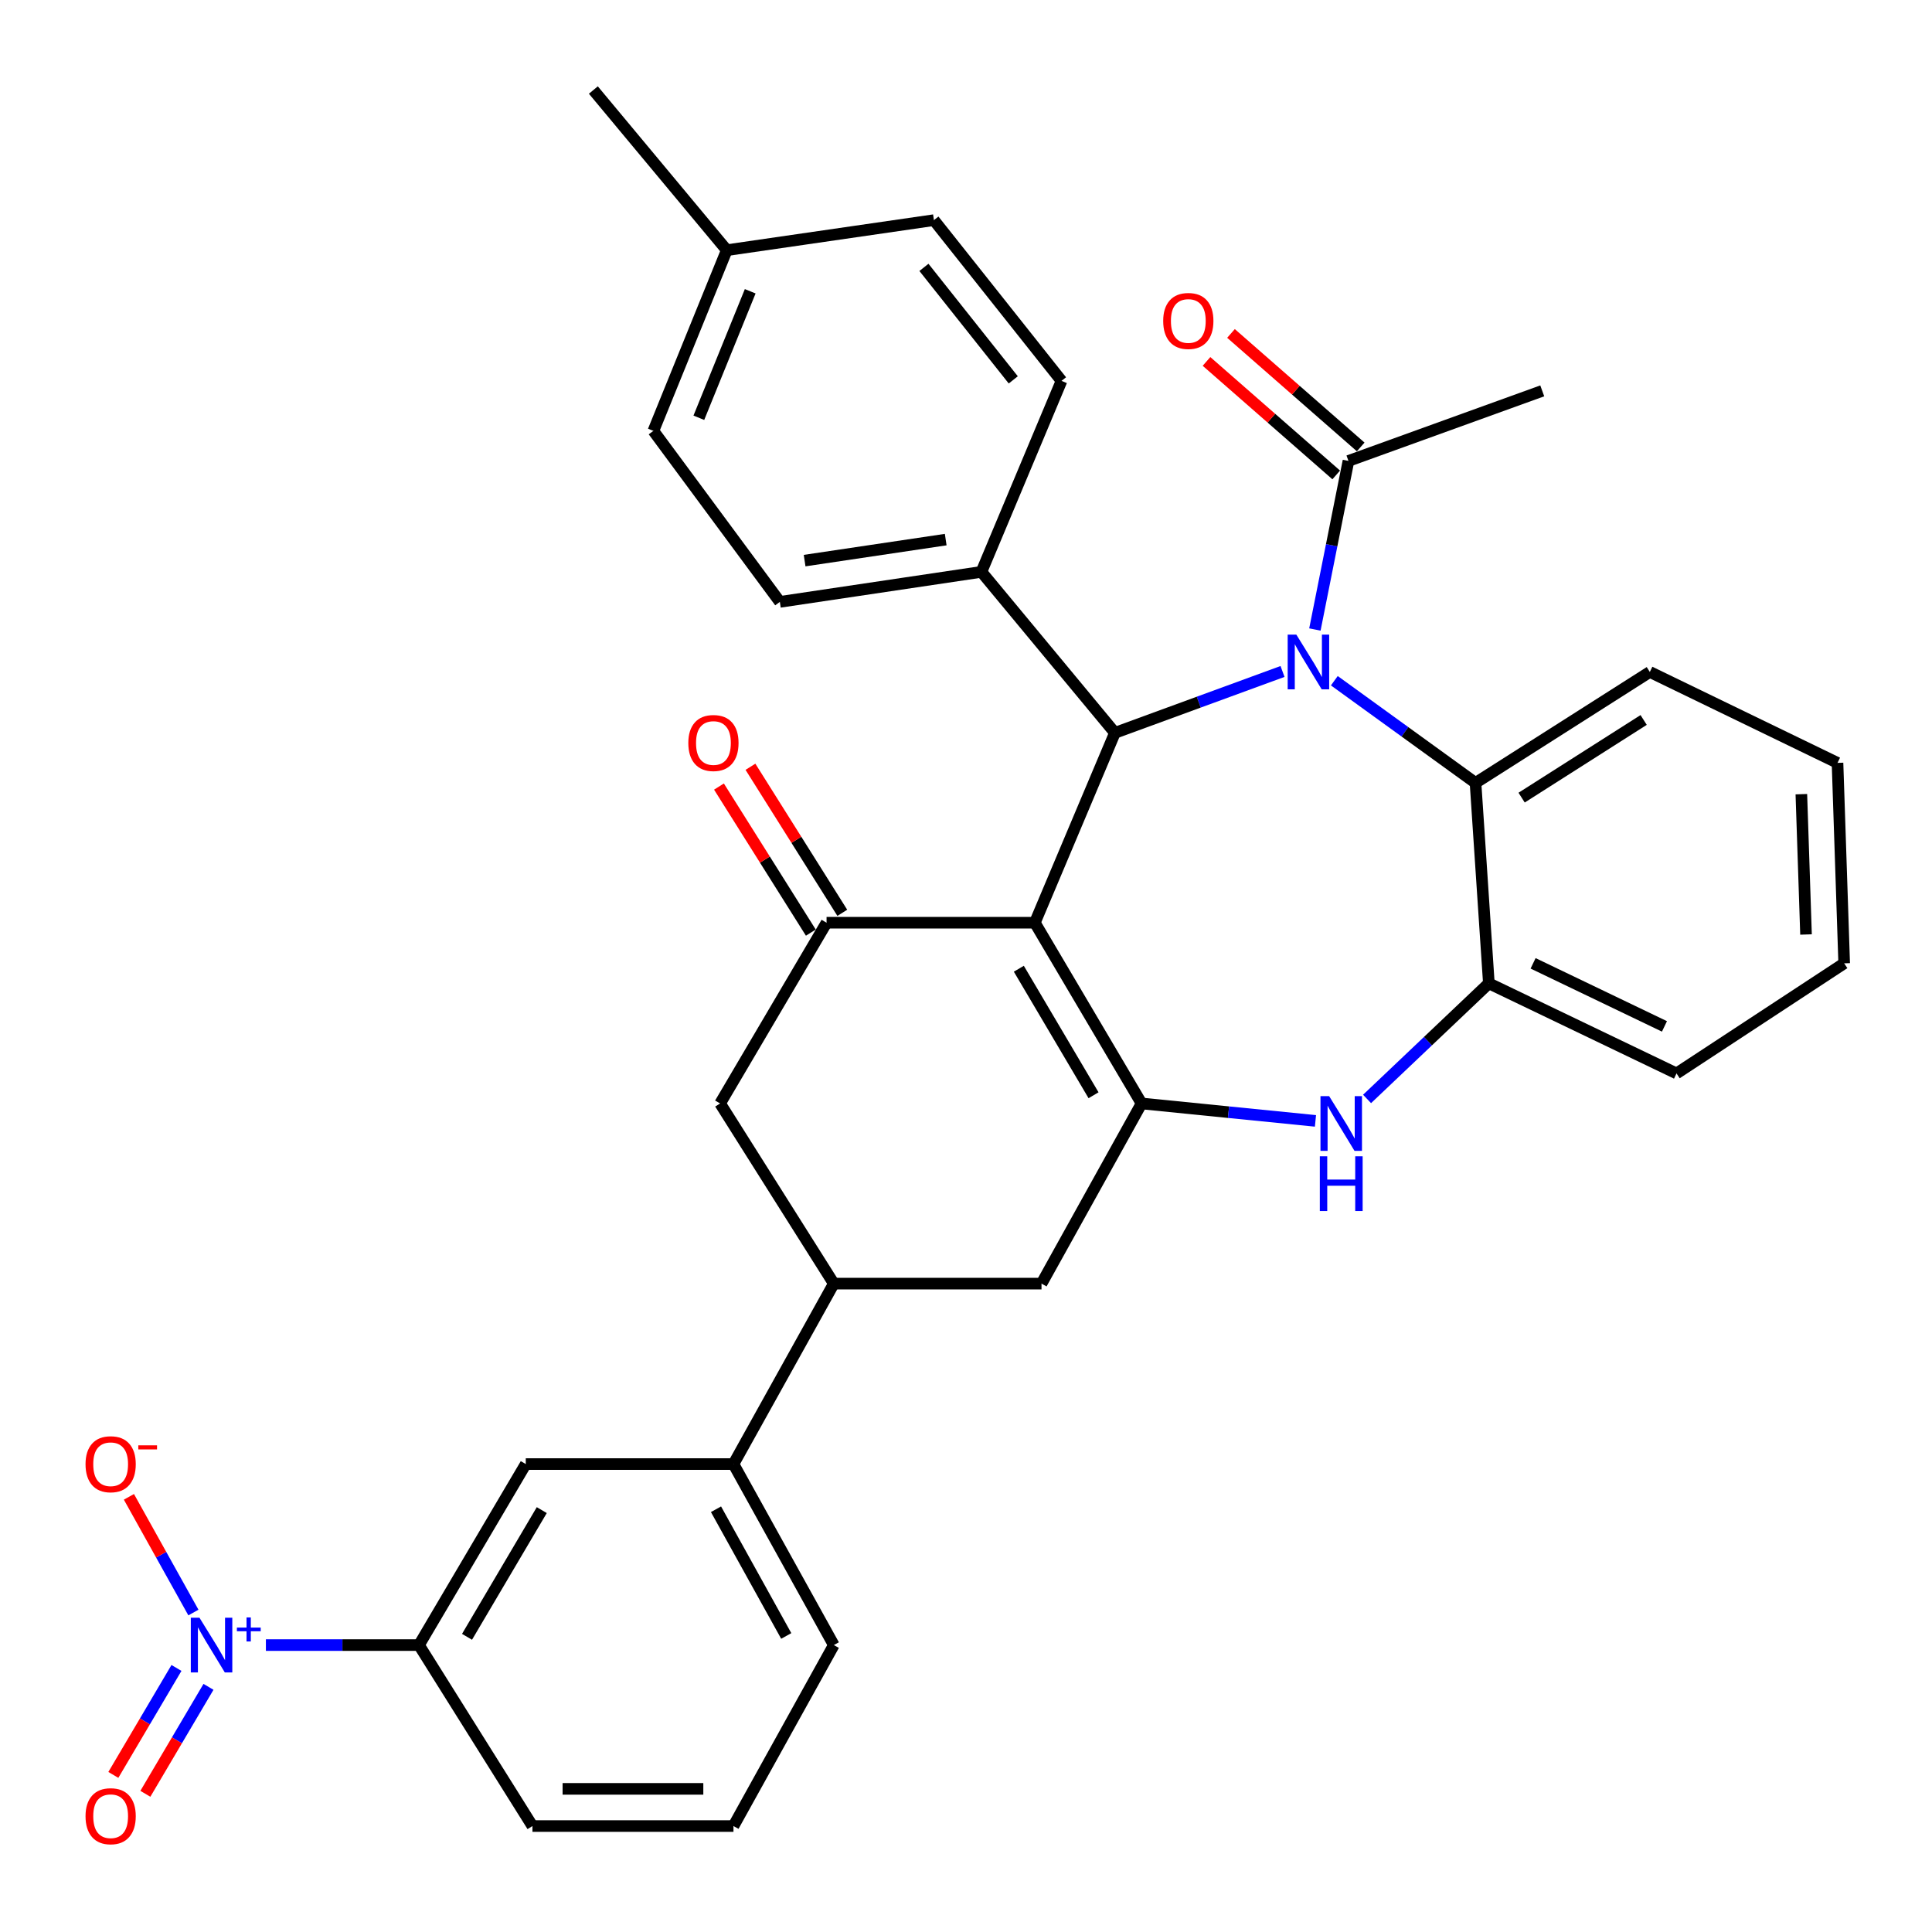 <?xml version='1.0' encoding='iso-8859-1'?>
<svg version='1.1' baseProfile='full'
              xmlns='http://www.w3.org/2000/svg'
                      xmlns:rdkit='http://www.rdkit.org/xml'
                      xmlns:xlink='http://www.w3.org/1999/xlink'
                  xml:space='preserve'
width='1000px' height='1000px' viewBox='0 0 1000 1000'>
<!-- END OF HEADER -->
<rect style='opacity:1.0;fill:#FFFFFF;stroke:none' width='1000' height='1000' x='0' y='0'> </rect>
<path class='bond-1' d='M 535.631,477.597 L 590.874,571.147' style='fill:none;fill-rule:evenodd;stroke:#000000;stroke-width:6px;stroke-linecap:butt;stroke-linejoin:miter;stroke-opacity:1' />
<path class='bond-1' d='M 527.346,501.415 L 566.016,566.9' style='fill:none;fill-rule:evenodd;stroke:#000000;stroke-width:6px;stroke-linecap:butt;stroke-linejoin:miter;stroke-opacity:1' />
<path class='bond-2' d='M 535.631,477.597 L 577.082,379.32' style='fill:none;fill-rule:evenodd;stroke:#000000;stroke-width:6px;stroke-linecap:butt;stroke-linejoin:miter;stroke-opacity:1' />
<path class='bond-3' d='M 535.631,477.597 L 427.828,477.597' style='fill:none;fill-rule:evenodd;stroke:#000000;stroke-width:6px;stroke-linecap:butt;stroke-linejoin:miter;stroke-opacity:1' />
<path class='bond-0' d='M 663.833,347.548 L 620.457,363.434' style='fill:none;fill-rule:evenodd;stroke:#0000FF;stroke-width:6px;stroke-linecap:butt;stroke-linejoin:miter;stroke-opacity:1' />
<path class='bond-0' d='M 620.457,363.434 L 577.082,379.32' style='fill:none;fill-rule:evenodd;stroke:#000000;stroke-width:6px;stroke-linecap:butt;stroke-linejoin:miter;stroke-opacity:1' />
<path class='bond-6' d='M 690.649,352.342 L 727.186,378.784' style='fill:none;fill-rule:evenodd;stroke:#0000FF;stroke-width:6px;stroke-linecap:butt;stroke-linejoin:miter;stroke-opacity:1' />
<path class='bond-6' d='M 727.186,378.784 L 763.723,405.226' style='fill:none;fill-rule:evenodd;stroke:#000000;stroke-width:6px;stroke-linecap:butt;stroke-linejoin:miter;stroke-opacity:1' />
<path class='bond-7' d='M 680.587,325.825 L 689.274,282.201' style='fill:none;fill-rule:evenodd;stroke:#0000FF;stroke-width:6px;stroke-linecap:butt;stroke-linejoin:miter;stroke-opacity:1' />
<path class='bond-7' d='M 689.274,282.201 L 697.96,238.577' style='fill:none;fill-rule:evenodd;stroke:#000000;stroke-width:6px;stroke-linecap:butt;stroke-linejoin:miter;stroke-opacity:1' />
<path class='bond-4' d='M 590.874,571.147 L 635.877,575.659' style='fill:none;fill-rule:evenodd;stroke:#000000;stroke-width:6px;stroke-linecap:butt;stroke-linejoin:miter;stroke-opacity:1' />
<path class='bond-4' d='M 635.877,575.659 L 680.881,580.171' style='fill:none;fill-rule:evenodd;stroke:#0000FF;stroke-width:6px;stroke-linecap:butt;stroke-linejoin:miter;stroke-opacity:1' />
<path class='bond-10' d='M 590.874,571.147 L 539.084,664.399' style='fill:none;fill-rule:evenodd;stroke:#000000;stroke-width:6px;stroke-linecap:butt;stroke-linejoin:miter;stroke-opacity:1' />
<path class='bond-14' d='M 577.082,379.32 L 507.982,296.001' style='fill:none;fill-rule:evenodd;stroke:#000000;stroke-width:6px;stroke-linecap:butt;stroke-linejoin:miter;stroke-opacity:1' />
<path class='bond-12' d='M 427.828,477.597 L 372.724,571.147' style='fill:none;fill-rule:evenodd;stroke:#000000;stroke-width:6px;stroke-linecap:butt;stroke-linejoin:miter;stroke-opacity:1' />
<path class='bond-18' d='M 435.973,472.474 L 412.201,434.678' style='fill:none;fill-rule:evenodd;stroke:#000000;stroke-width:6px;stroke-linecap:butt;stroke-linejoin:miter;stroke-opacity:1' />
<path class='bond-18' d='M 412.201,434.678 L 388.429,396.882' style='fill:none;fill-rule:evenodd;stroke:#FF0000;stroke-width:6px;stroke-linecap:butt;stroke-linejoin:miter;stroke-opacity:1' />
<path class='bond-18' d='M 419.683,482.72 L 395.911,444.924' style='fill:none;fill-rule:evenodd;stroke:#000000;stroke-width:6px;stroke-linecap:butt;stroke-linejoin:miter;stroke-opacity:1' />
<path class='bond-18' d='M 395.911,444.924 L 372.138,407.128' style='fill:none;fill-rule:evenodd;stroke:#FF0000;stroke-width:6px;stroke-linecap:butt;stroke-linejoin:miter;stroke-opacity:1' />
<path class='bond-8' d='M 707.592,568.813 L 739.111,538.895' style='fill:none;fill-rule:evenodd;stroke:#0000FF;stroke-width:6px;stroke-linecap:butt;stroke-linejoin:miter;stroke-opacity:1' />
<path class='bond-8' d='M 739.111,538.895 L 770.63,508.976' style='fill:none;fill-rule:evenodd;stroke:#000000;stroke-width:6px;stroke-linecap:butt;stroke-linejoin:miter;stroke-opacity:1' />
<path class='bond-5' d='M 137.628,851.49 L 177.246,851.49' style='fill:none;fill-rule:evenodd;stroke:#0000FF;stroke-width:6px;stroke-linecap:butt;stroke-linejoin:miter;stroke-opacity:1' />
<path class='bond-5' d='M 177.246,851.49 L 216.863,851.49' style='fill:none;fill-rule:evenodd;stroke:#000000;stroke-width:6px;stroke-linecap:butt;stroke-linejoin:miter;stroke-opacity:1' />
<path class='bond-16' d='M 100.111,834.648 L 83.418,804.704' style='fill:none;fill-rule:evenodd;stroke:#0000FF;stroke-width:6px;stroke-linecap:butt;stroke-linejoin:miter;stroke-opacity:1' />
<path class='bond-16' d='M 83.418,804.704 L 66.725,774.759' style='fill:none;fill-rule:evenodd;stroke:#FF0000;stroke-width:6px;stroke-linecap:butt;stroke-linejoin:miter;stroke-opacity:1' />
<path class='bond-17' d='M 91.339,863.328 L 75.002,891.009' style='fill:none;fill-rule:evenodd;stroke:#0000FF;stroke-width:6px;stroke-linecap:butt;stroke-linejoin:miter;stroke-opacity:1' />
<path class='bond-17' d='M 75.002,891.009 L 58.665,918.689' style='fill:none;fill-rule:evenodd;stroke:#FF0000;stroke-width:6px;stroke-linecap:butt;stroke-linejoin:miter;stroke-opacity:1' />
<path class='bond-17' d='M 107.913,873.109 L 91.576,900.79' style='fill:none;fill-rule:evenodd;stroke:#0000FF;stroke-width:6px;stroke-linecap:butt;stroke-linejoin:miter;stroke-opacity:1' />
<path class='bond-17' d='M 91.576,900.79 L 75.239,928.471' style='fill:none;fill-rule:evenodd;stroke:#FF0000;stroke-width:6px;stroke-linecap:butt;stroke-linejoin:miter;stroke-opacity:1' />
<path class='bond-25' d='M 763.723,405.226 L 853.949,347.802' style='fill:none;fill-rule:evenodd;stroke:#000000;stroke-width:6px;stroke-linecap:butt;stroke-linejoin:miter;stroke-opacity:1' />
<path class='bond-25' d='M 787.59,412.848 L 850.748,372.651' style='fill:none;fill-rule:evenodd;stroke:#000000;stroke-width:6px;stroke-linecap:butt;stroke-linejoin:miter;stroke-opacity:1' />
<path class='bond-35' d='M 763.723,405.226 L 770.63,508.976' style='fill:none;fill-rule:evenodd;stroke:#000000;stroke-width:6px;stroke-linecap:butt;stroke-linejoin:miter;stroke-opacity:1' />
<path class='bond-19' d='M 704.296,231.336 L 670.727,201.963' style='fill:none;fill-rule:evenodd;stroke:#000000;stroke-width:6px;stroke-linecap:butt;stroke-linejoin:miter;stroke-opacity:1' />
<path class='bond-19' d='M 670.727,201.963 L 637.159,172.589' style='fill:none;fill-rule:evenodd;stroke:#FF0000;stroke-width:6px;stroke-linecap:butt;stroke-linejoin:miter;stroke-opacity:1' />
<path class='bond-19' d='M 691.623,245.819 L 658.055,216.446' style='fill:none;fill-rule:evenodd;stroke:#000000;stroke-width:6px;stroke-linecap:butt;stroke-linejoin:miter;stroke-opacity:1' />
<path class='bond-19' d='M 658.055,216.446 L 624.486,187.072' style='fill:none;fill-rule:evenodd;stroke:#FF0000;stroke-width:6px;stroke-linecap:butt;stroke-linejoin:miter;stroke-opacity:1' />
<path class='bond-26' d='M 697.96,238.577 L 798.268,202.312' style='fill:none;fill-rule:evenodd;stroke:#000000;stroke-width:6px;stroke-linecap:butt;stroke-linejoin:miter;stroke-opacity:1' />
<path class='bond-27' d='M 770.63,508.976 L 867.762,555.602' style='fill:none;fill-rule:evenodd;stroke:#000000;stroke-width:6px;stroke-linecap:butt;stroke-linejoin:miter;stroke-opacity:1' />
<path class='bond-27' d='M 793.528,498.621 L 861.521,531.259' style='fill:none;fill-rule:evenodd;stroke:#000000;stroke-width:6px;stroke-linecap:butt;stroke-linejoin:miter;stroke-opacity:1' />
<path class='bond-9' d='M 431.581,664.399 L 372.724,571.147' style='fill:none;fill-rule:evenodd;stroke:#000000;stroke-width:6px;stroke-linecap:butt;stroke-linejoin:miter;stroke-opacity:1' />
<path class='bond-13' d='M 431.581,664.399 L 379.641,757.8' style='fill:none;fill-rule:evenodd;stroke:#000000;stroke-width:6px;stroke-linecap:butt;stroke-linejoin:miter;stroke-opacity:1' />
<path class='bond-34' d='M 431.581,664.399 L 539.084,664.399' style='fill:none;fill-rule:evenodd;stroke:#000000;stroke-width:6px;stroke-linecap:butt;stroke-linejoin:miter;stroke-opacity:1' />
<path class='bond-11' d='M 216.863,851.49 L 272.138,757.8' style='fill:none;fill-rule:evenodd;stroke:#000000;stroke-width:6px;stroke-linecap:butt;stroke-linejoin:miter;stroke-opacity:1' />
<path class='bond-11' d='M 241.729,847.215 L 280.422,781.632' style='fill:none;fill-rule:evenodd;stroke:#000000;stroke-width:6px;stroke-linecap:butt;stroke-linejoin:miter;stroke-opacity:1' />
<path class='bond-38' d='M 216.863,851.49 L 275.592,945.158' style='fill:none;fill-rule:evenodd;stroke:#000000;stroke-width:6px;stroke-linecap:butt;stroke-linejoin:miter;stroke-opacity:1' />
<path class='bond-15' d='M 379.641,757.8 L 272.138,757.8' style='fill:none;fill-rule:evenodd;stroke:#000000;stroke-width:6px;stroke-linecap:butt;stroke-linejoin:miter;stroke-opacity:1' />
<path class='bond-29' d='M 379.641,757.8 L 431.581,851.49' style='fill:none;fill-rule:evenodd;stroke:#000000;stroke-width:6px;stroke-linecap:butt;stroke-linejoin:miter;stroke-opacity:1' />
<path class='bond-29' d='M 370.601,781.184 L 406.959,846.767' style='fill:none;fill-rule:evenodd;stroke:#000000;stroke-width:6px;stroke-linecap:butt;stroke-linejoin:miter;stroke-opacity:1' />
<path class='bond-20' d='M 507.982,296.001 L 403.655,311.536' style='fill:none;fill-rule:evenodd;stroke:#000000;stroke-width:6px;stroke-linecap:butt;stroke-linejoin:miter;stroke-opacity:1' />
<path class='bond-20' d='M 489.499,279.297 L 416.469,290.171' style='fill:none;fill-rule:evenodd;stroke:#000000;stroke-width:6px;stroke-linecap:butt;stroke-linejoin:miter;stroke-opacity:1' />
<path class='bond-21' d='M 507.982,296.001 L 549.444,197.137' style='fill:none;fill-rule:evenodd;stroke:#000000;stroke-width:6px;stroke-linecap:butt;stroke-linejoin:miter;stroke-opacity:1' />
<path class='bond-23' d='M 403.655,311.536 L 338.19,223.021' style='fill:none;fill-rule:evenodd;stroke:#000000;stroke-width:6px;stroke-linecap:butt;stroke-linejoin:miter;stroke-opacity:1' />
<path class='bond-22' d='M 549.444,197.137 L 483.392,113.946' style='fill:none;fill-rule:evenodd;stroke:#000000;stroke-width:6px;stroke-linecap:butt;stroke-linejoin:miter;stroke-opacity:1' />
<path class='bond-22' d='M 524.465,196.625 L 478.228,138.392' style='fill:none;fill-rule:evenodd;stroke:#000000;stroke-width:6px;stroke-linecap:butt;stroke-linejoin:miter;stroke-opacity:1' />
<path class='bond-24' d='M 483.392,113.946 L 376.177,129.492' style='fill:none;fill-rule:evenodd;stroke:#000000;stroke-width:6px;stroke-linecap:butt;stroke-linejoin:miter;stroke-opacity:1' />
<path class='bond-36' d='M 338.19,223.021 L 376.177,129.492' style='fill:none;fill-rule:evenodd;stroke:#000000;stroke-width:6px;stroke-linecap:butt;stroke-linejoin:miter;stroke-opacity:1' />
<path class='bond-36' d='M 361.719,216.234 L 388.31,150.763' style='fill:none;fill-rule:evenodd;stroke:#000000;stroke-width:6px;stroke-linecap:butt;stroke-linejoin:miter;stroke-opacity:1' />
<path class='bond-31' d='M 376.177,129.492 L 307.121,46.6' style='fill:none;fill-rule:evenodd;stroke:#000000;stroke-width:6px;stroke-linecap:butt;stroke-linejoin:miter;stroke-opacity:1' />
<path class='bond-32' d='M 853.949,347.802 L 951.092,394.866' style='fill:none;fill-rule:evenodd;stroke:#000000;stroke-width:6px;stroke-linecap:butt;stroke-linejoin:miter;stroke-opacity:1' />
<path class='bond-33' d='M 867.762,555.602 L 954.545,498.616' style='fill:none;fill-rule:evenodd;stroke:#000000;stroke-width:6px;stroke-linecap:butt;stroke-linejoin:miter;stroke-opacity:1' />
<path class='bond-28' d='M 275.592,945.158 L 379.641,945.158' style='fill:none;fill-rule:evenodd;stroke:#000000;stroke-width:6px;stroke-linecap:butt;stroke-linejoin:miter;stroke-opacity:1' />
<path class='bond-28' d='M 291.199,925.913 L 364.034,925.913' style='fill:none;fill-rule:evenodd;stroke:#000000;stroke-width:6px;stroke-linecap:butt;stroke-linejoin:miter;stroke-opacity:1' />
<path class='bond-30' d='M 431.581,851.49 L 379.641,945.158' style='fill:none;fill-rule:evenodd;stroke:#000000;stroke-width:6px;stroke-linecap:butt;stroke-linejoin:miter;stroke-opacity:1' />
<path class='bond-37' d='M 951.092,394.866 L 954.545,498.616' style='fill:none;fill-rule:evenodd;stroke:#000000;stroke-width:6px;stroke-linecap:butt;stroke-linejoin:miter;stroke-opacity:1' />
<path class='bond-37' d='M 932.376,411.069 L 934.793,483.694' style='fill:none;fill-rule:evenodd;stroke:#000000;stroke-width:6px;stroke-linecap:butt;stroke-linejoin:miter;stroke-opacity:1' />
<path  class='atom-1' d='M 670.98 328.478
L 680.26 343.478
Q 681.18 344.958, 682.66 347.638
Q 684.14 350.318, 684.22 350.478
L 684.22 328.478
L 687.98 328.478
L 687.98 356.798
L 684.1 356.798
L 674.14 340.398
Q 672.98 338.478, 671.74 336.278
Q 670.54 334.078, 670.18 333.398
L 670.18 356.798
L 666.5 356.798
L 666.5 328.478
L 670.98 328.478
' fill='#0000FF'/>
<path  class='atom-5' d='M 687.958 567.348
L 697.238 582.348
Q 698.158 583.828, 699.638 586.508
Q 701.118 589.188, 701.198 589.348
L 701.198 567.348
L 704.958 567.348
L 704.958 595.668
L 701.078 595.668
L 691.118 579.268
Q 689.958 577.348, 688.718 575.148
Q 687.518 572.948, 687.158 572.268
L 687.158 595.668
L 683.478 595.668
L 683.478 567.348
L 687.958 567.348
' fill='#0000FF'/>
<path  class='atom-5' d='M 683.138 598.5
L 686.978 598.5
L 686.978 610.54
L 701.458 610.54
L 701.458 598.5
L 705.298 598.5
L 705.298 626.82
L 701.458 626.82
L 701.458 613.74
L 686.978 613.74
L 686.978 626.82
L 683.138 626.82
L 683.138 598.5
' fill='#0000FF'/>
<path  class='atom-6' d='M 103.239 837.33
L 112.519 852.33
Q 113.439 853.81, 114.919 856.49
Q 116.399 859.17, 116.479 859.33
L 116.479 837.33
L 120.239 837.33
L 120.239 865.65
L 116.359 865.65
L 106.399 849.25
Q 105.239 847.33, 103.999 845.13
Q 102.799 842.93, 102.439 842.25
L 102.439 865.65
L 98.759 865.65
L 98.759 837.33
L 103.239 837.33
' fill='#0000FF'/>
<path  class='atom-6' d='M 122.615 842.434
L 127.605 842.434
L 127.605 837.181
L 129.822 837.181
L 129.822 842.434
L 134.944 842.434
L 134.944 844.335
L 129.822 844.335
L 129.822 849.615
L 127.605 849.615
L 127.605 844.335
L 122.615 844.335
L 122.615 842.434
' fill='#0000FF'/>
<path  class='atom-17' d='M 44.271 757.88
Q 44.271 751.08, 47.631 747.28
Q 50.991 743.48, 57.271 743.48
Q 63.551 743.48, 66.911 747.28
Q 70.271 751.08, 70.271 757.88
Q 70.271 764.76, 66.871 768.68
Q 63.471 772.56, 57.271 772.56
Q 51.031 772.56, 47.631 768.68
Q 44.271 764.8, 44.271 757.88
M 57.271 769.36
Q 61.591 769.36, 63.911 766.48
Q 66.271 763.56, 66.271 757.88
Q 66.271 752.32, 63.911 749.52
Q 61.591 746.68, 57.271 746.68
Q 52.951 746.68, 50.591 749.48
Q 48.271 752.28, 48.271 757.88
Q 48.271 763.6, 50.591 766.48
Q 52.951 769.36, 57.271 769.36
' fill='#FF0000'/>
<path  class='atom-17' d='M 71.591 748.102
L 81.28 748.102
L 81.28 750.214
L 71.591 750.214
L 71.591 748.102
' fill='#FF0000'/>
<path  class='atom-18' d='M 44.271 940.063
Q 44.271 933.263, 47.631 929.463
Q 50.991 925.663, 57.271 925.663
Q 63.551 925.663, 66.911 929.463
Q 70.271 933.263, 70.271 940.063
Q 70.271 946.943, 66.871 950.863
Q 63.471 954.743, 57.271 954.743
Q 51.031 954.743, 47.631 950.863
Q 44.271 946.983, 44.271 940.063
M 57.271 951.543
Q 61.591 951.543, 63.911 948.663
Q 66.271 945.743, 66.271 940.063
Q 66.271 934.503, 63.911 931.703
Q 61.591 928.863, 57.271 928.863
Q 52.951 928.863, 50.591 931.663
Q 48.271 934.463, 48.271 940.063
Q 48.271 945.783, 50.591 948.663
Q 52.951 951.543, 57.271 951.543
' fill='#FF0000'/>
<path  class='atom-19' d='M 356.271 384.575
Q 356.271 377.775, 359.631 373.975
Q 362.991 370.175, 369.271 370.175
Q 375.551 370.175, 378.911 373.975
Q 382.271 377.775, 382.271 384.575
Q 382.271 391.455, 378.871 395.375
Q 375.471 399.255, 369.271 399.255
Q 363.031 399.255, 359.631 395.375
Q 356.271 391.495, 356.271 384.575
M 369.271 396.055
Q 373.591 396.055, 375.911 393.175
Q 378.271 390.255, 378.271 384.575
Q 378.271 379.015, 375.911 376.215
Q 373.591 373.375, 369.271 373.375
Q 364.951 373.375, 362.591 376.175
Q 360.271 378.975, 360.271 384.575
Q 360.271 390.295, 362.591 393.175
Q 364.951 396.055, 369.271 396.055
' fill='#FF0000'/>
<path  class='atom-20' d='M 602.069 166.126
Q 602.069 159.326, 605.429 155.526
Q 608.789 151.726, 615.069 151.726
Q 621.349 151.726, 624.709 155.526
Q 628.069 159.326, 628.069 166.126
Q 628.069 173.006, 624.669 176.926
Q 621.269 180.806, 615.069 180.806
Q 608.829 180.806, 605.429 176.926
Q 602.069 173.046, 602.069 166.126
M 615.069 177.606
Q 619.389 177.606, 621.709 174.726
Q 624.069 171.806, 624.069 166.126
Q 624.069 160.566, 621.709 157.766
Q 619.389 154.926, 615.069 154.926
Q 610.749 154.926, 608.389 157.726
Q 606.069 160.526, 606.069 166.126
Q 606.069 171.846, 608.389 174.726
Q 610.749 177.606, 615.069 177.606
' fill='#FF0000'/>
</svg>
